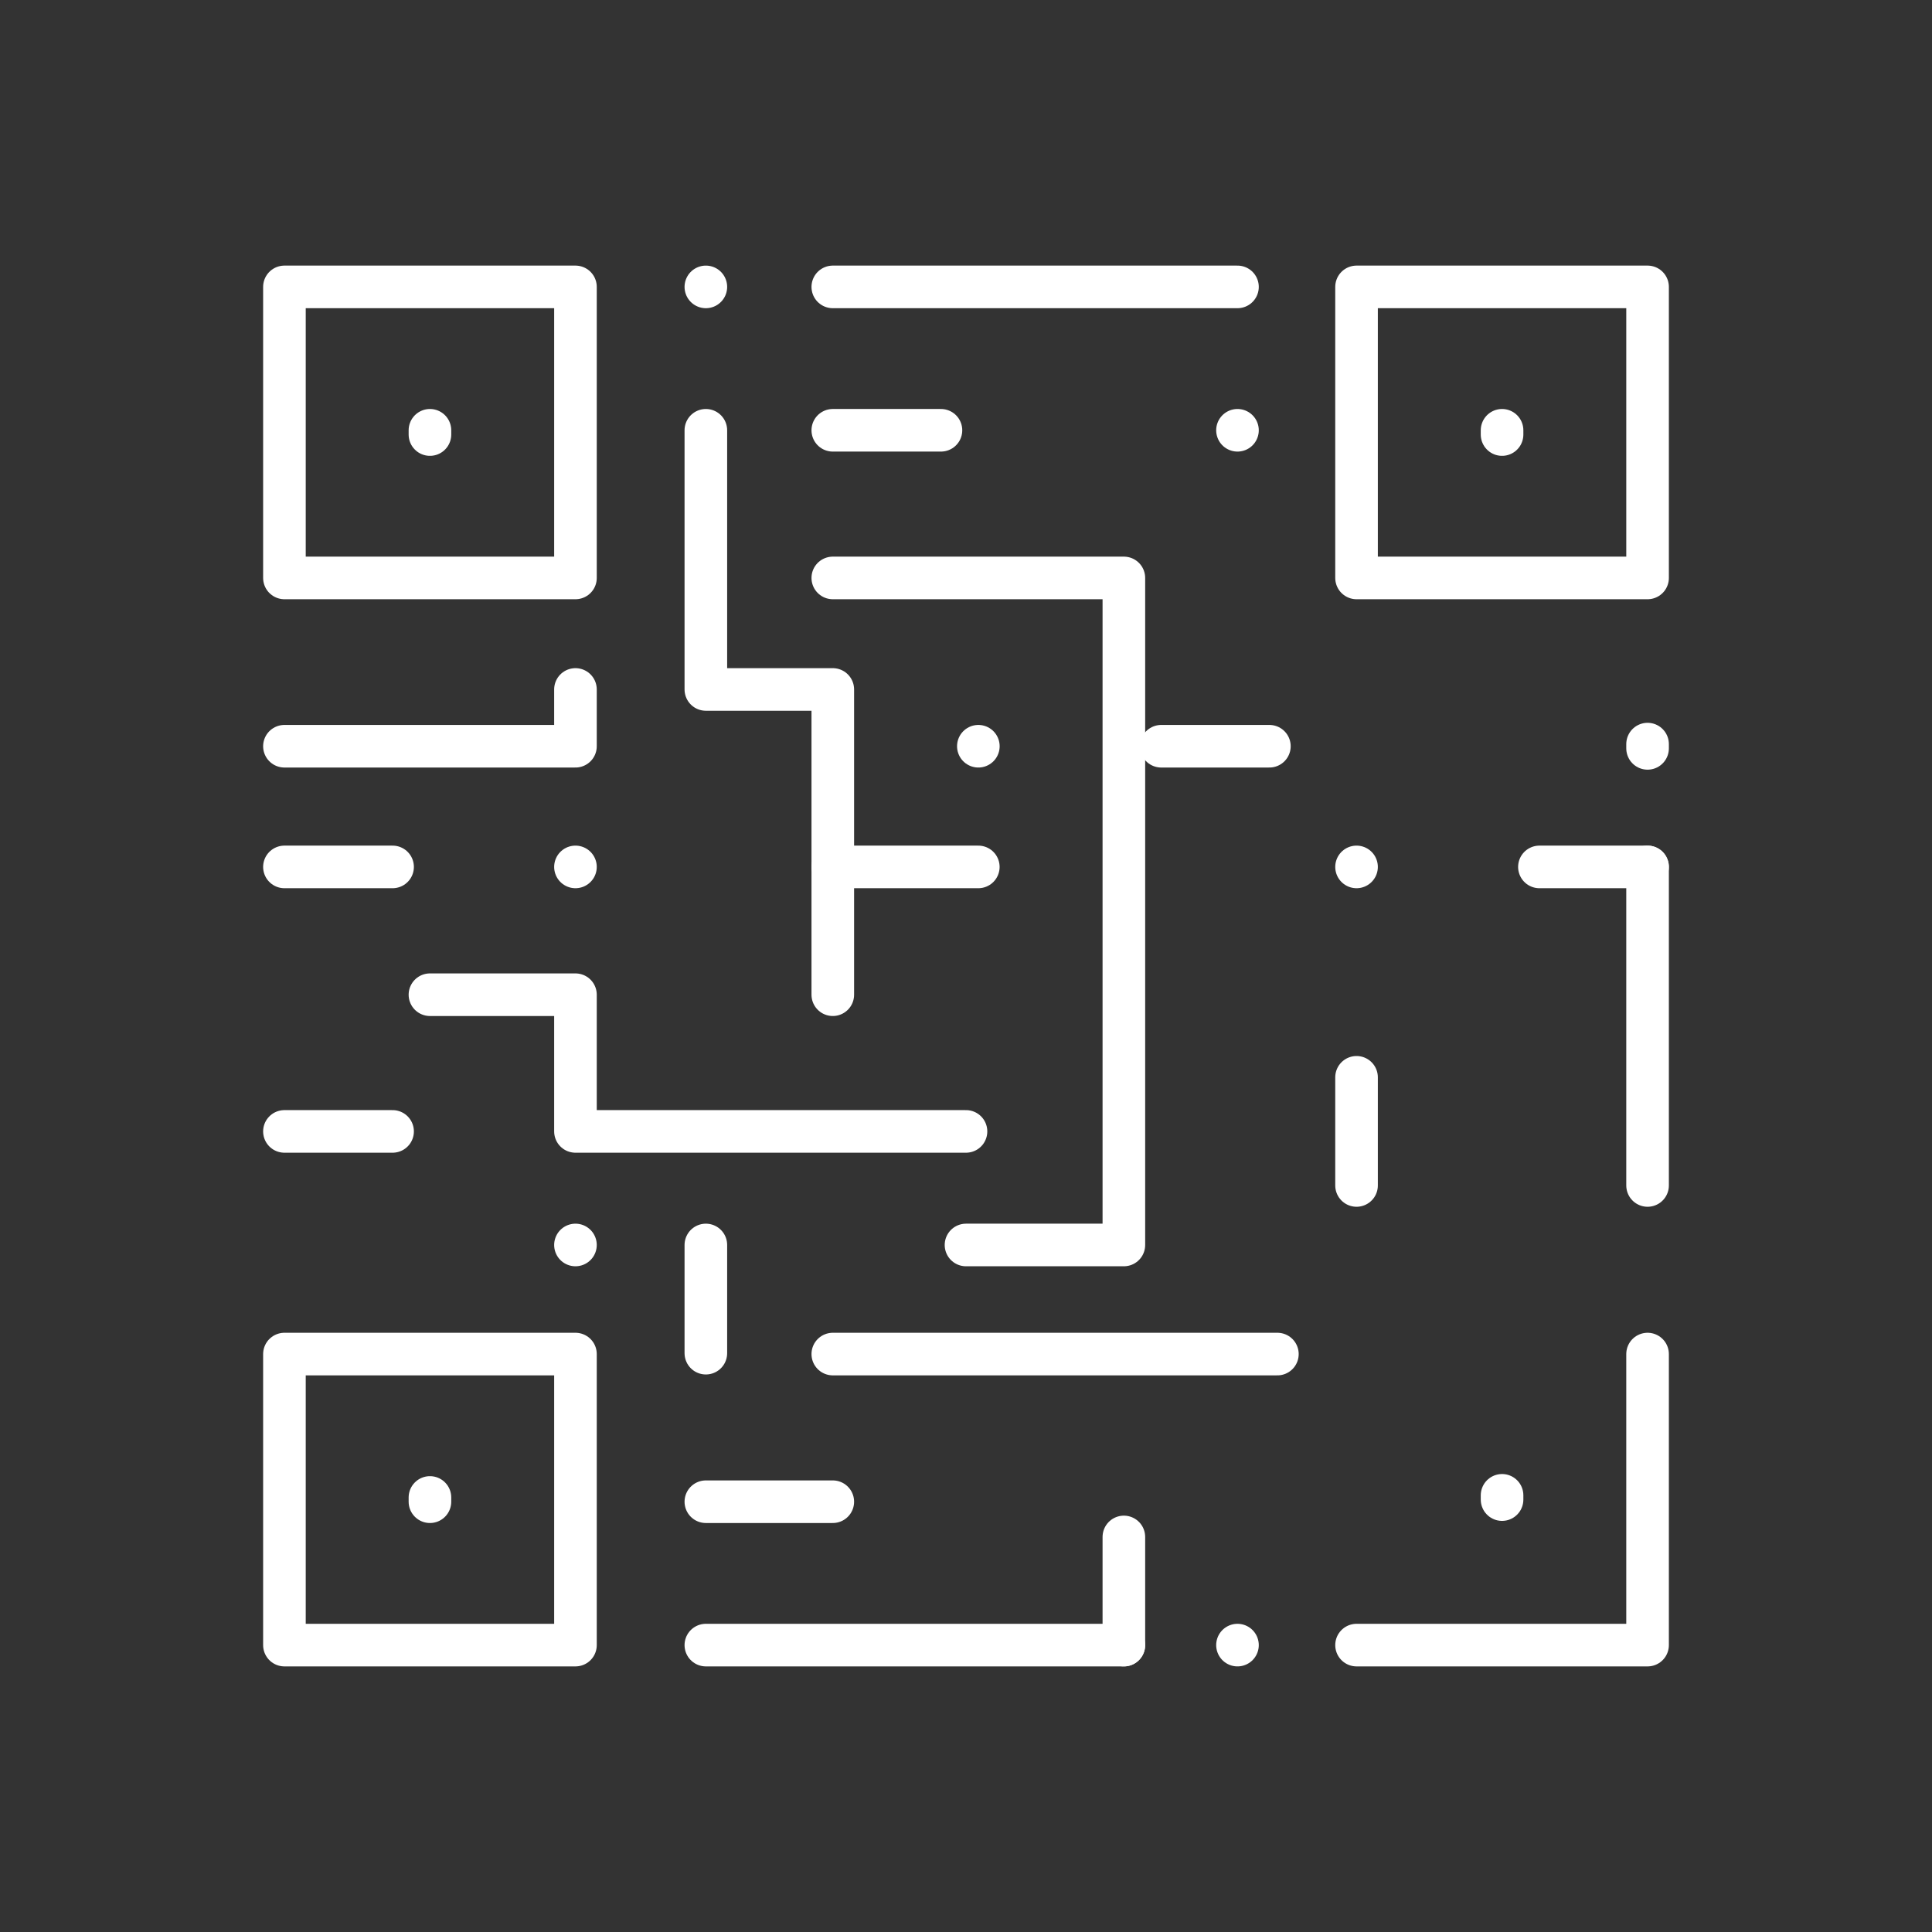 <?xml version="1.0" encoding="UTF-8"?> <!-- Generator: Adobe Illustrator 26.0.1, SVG Export Plug-In . SVG Version: 6.00 Build 0) --> <svg xmlns="http://www.w3.org/2000/svg" xmlns:xlink="http://www.w3.org/1999/xlink" version="1.1" id="Calque_1" x="0px" y="0px" viewBox="0 0 45.354 45.354" style="enable-background:new 0 0 45.354 45.354;" xml:space="preserve"><rect x="0" y="0" width="45.354" height="45.354" fill="#333333" stroke="none"/> <g> <rect x="6.677" y="6.735" style="fill:none;stroke:#FFFFFF;stroke-linecap:round;stroke-linejoin:round;stroke-miterlimit:10;" width="6.832" height="6.832"></rect> <rect x="6.677" y="31.787" style="fill:none;stroke:#FFFFFF;stroke-linecap:round;stroke-linejoin:round;stroke-miterlimit:10;" width="6.832" height="6.832"></rect> <rect x="31.845" y="6.735" style="fill:none;stroke:#FFFFFF;stroke-linecap:round;stroke-linejoin:round;stroke-miterlimit:10;" width="6.832" height="6.832"></rect> <line style="fill:none;stroke:#FFFFFF;stroke-linecap:round;stroke-linejoin:round;stroke-miterlimit:10;" x1="10.093" y1="35.153" x2="10.093" y2="35.253"></line> <line style="fill:none;stroke:#FFFFFF;stroke-linecap:round;stroke-linejoin:round;stroke-miterlimit:10;" x1="10.093" y1="10.101" x2="10.093" y2="10.201"></line> <line style="fill:none;stroke:#FFFFFF;stroke-linecap:round;stroke-linejoin:round;stroke-miterlimit:10;" x1="35.261" y1="10.101" x2="35.261" y2="10.201"></line> <line style="fill:none;stroke:#FFFFFF;stroke-linecap:round;stroke-linejoin:round;stroke-miterlimit:10;" x1="35.261" y1="35.103" x2="35.261" y2="35.203"></line> <line style="fill:none;stroke:#FFFFFF;stroke-linecap:round;stroke-linejoin:round;stroke-miterlimit:10;" x1="38.677" y1="17.468" x2="38.677" y2="17.568"></line> <polyline style="fill:none;stroke:#FFFFFF;stroke-linecap:round;stroke-linejoin:round;stroke-miterlimit:10;" points=" 6.677,17.518 13.509,17.518 13.509,16.185 "></polyline> <line style="fill:none;stroke:#FFFFFF;stroke-linecap:round;stroke-linejoin:round;stroke-miterlimit:10;" x1="6.677" y1="20.351" x2="9.216" y2="20.351"></line> <line style="fill:none;stroke:#FFFFFF;stroke-linecap:round;stroke-linejoin:round;stroke-miterlimit:10;" x1="19.55" y1="10.101" x2="22.089" y2="10.101"></line> <line style="fill:none;stroke:#FFFFFF;stroke-linecap:round;stroke-linejoin:round;stroke-miterlimit:10;" x1="6.677" y1="26.56" x2="9.216" y2="26.56"></line> <line style="fill:none;stroke:#FFFFFF;stroke-linecap:round;stroke-linejoin:round;stroke-miterlimit:10;" x1="31.845" y1="27.829" x2="31.845" y2="25.29"></line> <line style="fill:none;stroke:#FFFFFF;stroke-linecap:round;stroke-linejoin:round;stroke-miterlimit:10;" x1="16.57" y1="31.766" x2="16.57" y2="29.226"></line> <line style="fill:none;stroke:#FFFFFF;stroke-linecap:round;stroke-linejoin:round;stroke-miterlimit:10;" x1="38.677" y1="27.829" x2="38.677" y2="20.351"></line> <line style="fill:none;stroke:#FFFFFF;stroke-linecap:round;stroke-linejoin:round;stroke-miterlimit:10;" x1="26.383" y1="38.619" x2="26.383" y2="36.08"></line> <line style="fill:none;stroke:#FFFFFF;stroke-linecap:round;stroke-linejoin:round;stroke-miterlimit:10;" x1="13.509" y1="20.351" x2="13.509" y2="20.351"></line> <line style="fill:none;stroke:#FFFFFF;stroke-linecap:round;stroke-linejoin:round;stroke-miterlimit:10;" x1="29.05" y1="10.101" x2="29.05" y2="10.101"></line> <line style="fill:none;stroke:#FFFFFF;stroke-linecap:round;stroke-linejoin:round;stroke-miterlimit:10;" x1="29.05" y1="38.619" x2="29.05" y2="38.619"></line> <g> <line style="fill:none;stroke:#FFFFFF;stroke-linecap:round;stroke-linejoin:round;stroke-miterlimit:10;" x1="38.677" y1="20.351" x2="36.138" y2="20.351"></line> <line style="fill:none;stroke:#FFFFFF;stroke-linecap:round;stroke-linejoin:round;stroke-miterlimit:10;" x1="31.845" y1="20.351" x2="31.845" y2="20.351"></line> </g> <g> <line style="fill:none;stroke:#FFFFFF;stroke-linecap:round;stroke-linejoin:round;stroke-miterlimit:10;" x1="29.799" y1="17.518" x2="27.26" y2="17.518"></line> <line style="fill:none;stroke:#FFFFFF;stroke-linecap:round;stroke-linejoin:round;stroke-miterlimit:10;" x1="22.967" y1="17.518" x2="22.967" y2="17.518"></line> </g> <line style="fill:none;stroke:#FFFFFF;stroke-linecap:round;stroke-linejoin:round;stroke-miterlimit:10;" x1="16.57" y1="6.735" x2="16.57" y2="6.735"></line> <line style="fill:none;stroke:#FFFFFF;stroke-linecap:round;stroke-linejoin:round;stroke-miterlimit:10;" x1="13.509" y1="29.226" x2="13.509" y2="29.226"></line> <polyline style="fill:none;stroke:#FFFFFF;stroke-linecap:round;stroke-linejoin:round;stroke-miterlimit:10;" points=" 10.093,23.351 13.509,23.351 13.509,26.56 22.677,26.56 "></polyline> <line style="fill:none;stroke:#FFFFFF;stroke-linecap:round;stroke-linejoin:round;stroke-miterlimit:10;" x1="19.55" y1="6.735" x2="29.05" y2="6.735"></line> <line style="fill:none;stroke:#FFFFFF;stroke-linecap:round;stroke-linejoin:round;stroke-miterlimit:10;" x1="16.57" y1="38.619" x2="26.383" y2="38.619"></line> <line style="fill:none;stroke:#FFFFFF;stroke-linecap:round;stroke-linejoin:round;stroke-miterlimit:10;" x1="19.55" y1="31.787" x2="29.987" y2="31.787"></line> <line style="fill:none;stroke:#FFFFFF;stroke-linecap:round;stroke-linejoin:round;stroke-miterlimit:10;" x1="16.57" y1="35.253" x2="19.55" y2="35.253"></line> <polyline style="fill:none;stroke:#FFFFFF;stroke-linecap:round;stroke-linejoin:round;stroke-miterlimit:10;" points=" 16.57,10.101 16.57,16.185 19.55,16.185 19.55,23.351 "></polyline> <line style="fill:none;stroke:#FFFFFF;stroke-linecap:round;stroke-linejoin:round;stroke-miterlimit:10;" x1="19.55" y1="20.351" x2="22.966" y2="20.351"></line> <polyline style="fill:none;stroke:#FFFFFF;stroke-linecap:round;stroke-linejoin:round;stroke-miterlimit:10;" points=" 38.677,31.787 38.677,38.619 31.845,38.619 "></polyline> <polyline style="fill:none;stroke:#FFFFFF;stroke-linecap:round;stroke-linejoin:round;stroke-miterlimit:10;" points=" 19.55,13.567 26.383,13.567 26.383,29.226 22.677,29.226 "></polyline> </g> <g> </g> <g> </g> <g> </g> <g> </g> <g> </g> <g> </g> </svg> 
